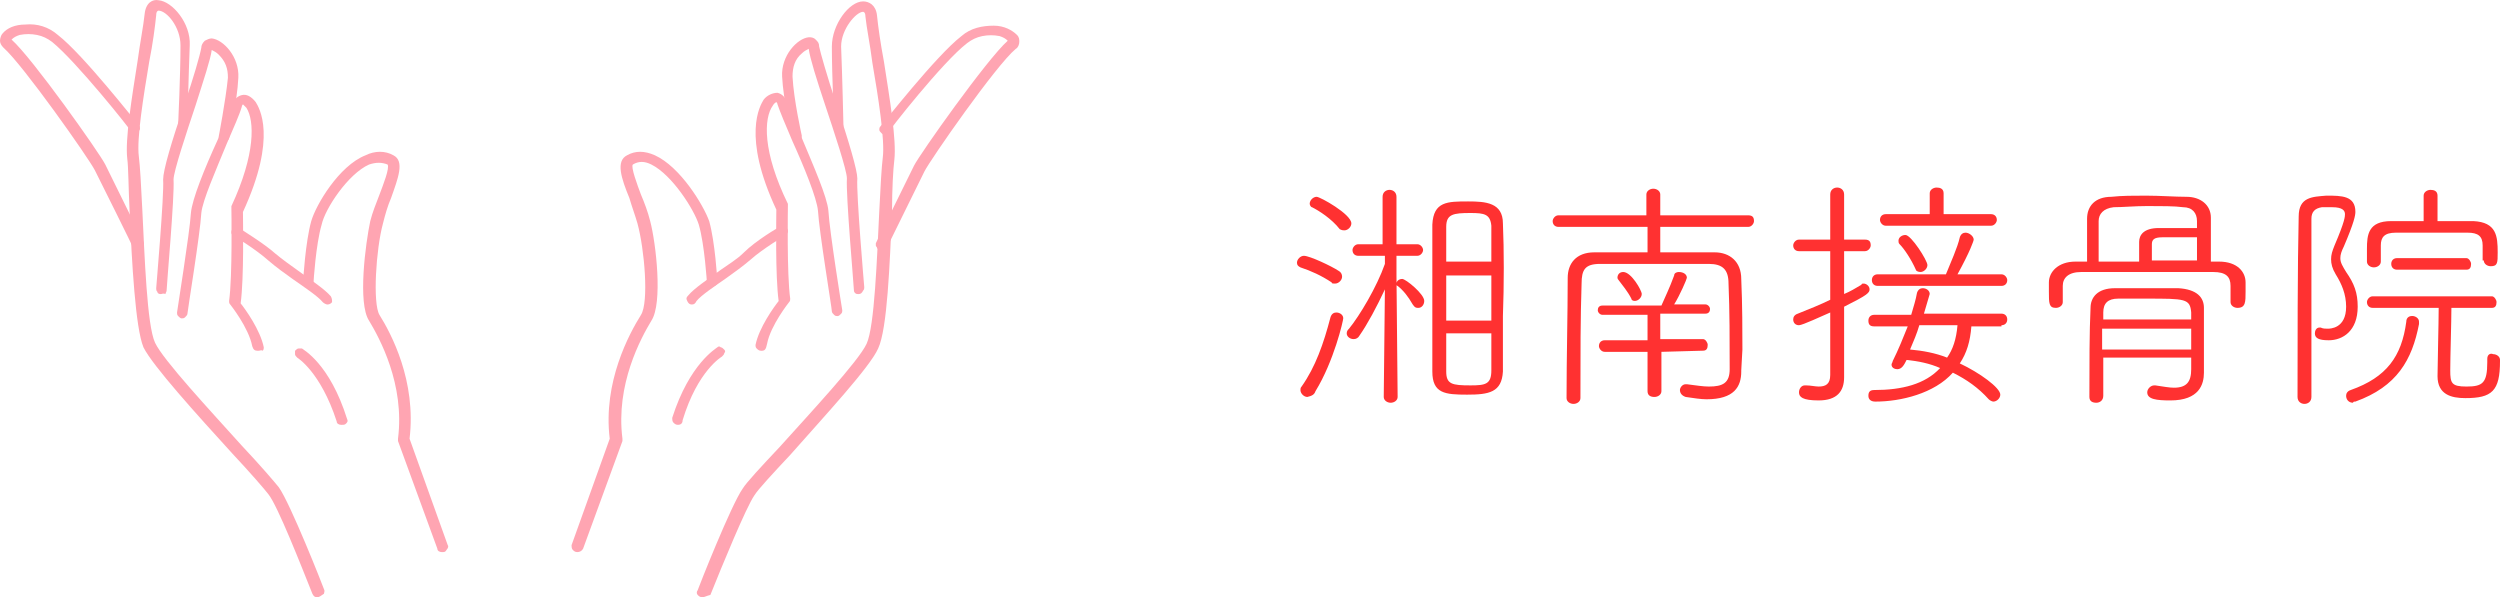 <?xml version="1.0" encoding="UTF-8"?><svg id="_レイヤー_1" xmlns="http://www.w3.org/2000/svg" viewBox="0 0 216.08 51.62"><defs><style>.cls-1{fill:#ffa5b2;}.cls-1,.cls-2{stroke-width:0px;}.cls-2{fill:#ff3131;}</style></defs><path class="cls-1" d="M22.3,30.32c-.3,0-.4-.1-.5-.4-.3-1.6-1.9-3.6-1.9-3.6-.1-.1-.1-.2-.1-.3.3-2.1.2-8,.2-8v-.2c2.1-4.5,2-7.4,1.3-8.5l-.3-.3s-.1.1-.1.2c-.2.7-.7,1.8-1.3,3.2-.9,2.2-2.1,4.9-2.2,6-.1,1.8-1.2,8.5-1.2,8.7,0,.1-.1.2-.2.3-.1.1-.2.1-.3.1s-.2-.1-.3-.2c-.1-.1-.1-.2-.1-.3s1.1-6.9,1.2-8.6c.1-1.2,1.2-3.9,2.3-6.3.6-1.3,1.1-2.5,1.3-3.1.1-.4.4-.7.8-.8.4-.1.8.1,1.2.6.3.5,1.9,3-1.1,9.5,0,.8.1,5.7-.2,7.9.4.5,1.7,2.3,2,3.8,0,.1,0,.2-.1.3-.1-.1-.2,0-.4,0h0Z"/><path class="cls-1" d="M29.5,36.72c-.2,0-.4-.1-.4-.3-1.4-4.3-3.4-5.5-3.4-5.5-.1-.1-.2-.2-.2-.3v-.3c.1-.1.2-.2.3-.2h.3c.1.1,2.4,1.3,3.9,6.1.1.2,0,.3-.1.4-.1.1-.2.1-.4.1Z"/><path class="cls-1" d="M13.9,25.42h0c-.2,0-.3-.1-.3-.2-.1-.1-.1-.2-.1-.3s.7-8.1.6-9.4c0-.8.7-3.2,1.9-6.7.7-2,1.3-4.1,1.4-4.7,0-.2.1-.4.3-.6.2-.1.4-.2.6-.2,1,.1,2.4,1.6,2.3,3.4-.1,2.1-.8,5.1-.8,5.2s-.1.2-.2.3c-.1.1-.2.1-.3.1s-.2-.1-.3-.2c-.1-.1-.1-.2-.1-.3,0,0,.6-3.1.8-5.1,0-.8-.2-1.4-.8-2-.2-.2-.4-.3-.6-.4-.1.8-.7,2.6-1.4,4.8-.8,2.4-1.9,5.7-1.9,6.4.1,1.4-.6,9.2-.6,9.6,0,.1-.1.2-.1.3-.2-.1-.3,0-.4,0Z"/><path class="cls-1" d="M27.4,51.62c-.2,0-.3-.1-.4-.3-1-2.5-3-7.6-3.8-8.6-.3-.4-1.6-1.9-3.1-3.5-3.1-3.4-6.9-7.6-7.7-9.2-.7-1.7-1-7.3-1.2-11.8-.1-2-.1-3.8-.2-4.5-.2-1.7.4-5.3.9-8.5.2-1.5.5-3,.6-4S13.2-.08,13.7.02c1.2.1,2.8,2,2.7,3.9-.1,2.5-.2,6.7-.2,6.8s-.1.2-.1.3c-.1.1-.2.1-.3.1h0c-.1,0-.2-.1-.3-.1-.1-.1-.1-.2-.1-.3,0,0,.2-4.3.2-6.8,0-1.6-1.2-3-1.9-3,0,0-.2,0-.2.4-.1,1-.3,2.5-.6,4-.5,3-1.1,6.7-.9,8.2.1.8.2,2.5.3,4.6.2,4,.4,10,1.1,11.5.7,1.5,4.8,5.9,7.5,8.9,1.6,1.7,2.8,3.1,3.2,3.6,1,1.4,3.8,8.5,3.9,8.8.1.2,0,.3,0,.4-.3.2-.4.3-.6.3Z"/><path class="cls-1" d="M11.9,21.72c-.2,0-.3-.1-.4-.3,0-.1-2.8-5.7-3.3-6.7S2,5.62.3,4.12c-.2-.2-.3-.4-.3-.6s.1-.5.2-.6c.4-.5,1.1-.8,2-.8,1-.1,2,.2,2.8.9,2.2,1.7,6.8,7.6,7,7.8.1.1.1.2.1.3s-.1.2-.2.3c-.1.1-.2.1-.3.1s-.2-.1-.3-.2c0-.1-4.7-6-6.8-7.7-.4-.3-.8-.5-1.3-.6s-1-.1-1.5,0c-.3.1-.5.2-.7.4,1.8,1.6,7.6,9.8,8.1,10.8s3.2,6.5,3.3,6.7c0,.1.1.1,0,.2,0,.1,0,.2-.1.2,0,.1-.1.1-.2.2,0,.1-.1.2-.2.2h0Z"/><path class="cls-1" d="M28.3,26.32c-.1,0-.3-.1-.4-.2-.4-.5-1.6-1.3-2.6-2-.7-.5-1.4-1-2.1-1.6-1-.9-2.9-2.1-3-2.1-.1-.1-.2-.2-.2-.3s0-.2.1-.3.2-.2.3-.2.2,0,.3.1,2.1,1.3,3.1,2.2c.6.5,1.3,1,2,1.5,1.1.8,2.3,1.6,2.8,2.2.1.2.1.3.1.5-.1.1-.2.2-.4.2Z"/><path class="cls-1" d="M38.2,47.72c-.2,0-.4-.1-.4-.3l-3.4-9.3v-.2c.6-4.7-1.6-8.7-2.5-10.2-1-1.5-.3-6.7.1-8.6.2-.8.5-1.5.8-2.3s.9-2.3.7-2.6c-.5-.2-1-.2-1.6,0-1.8.8-3.8,3.8-4.1,5.2-.5,1.7-.7,4.9-.7,5s-.1.2-.2.3c-.1.1-.2.1-.3.1s-.2-.1-.3-.2c-.1-.1-.1-.2-.1-.3s.2-3.4.7-5.2c.4-1.4,2.4-4.8,4.7-5.7.8-.4,1.7-.4,2.4,0,1,.5.4,2-.2,3.7-.3.7-.5,1.4-.7,2.2-.6,2.2-.9,6.9-.3,7.9,1,1.6,3.2,5.7,2.6,10.7l3.3,9.2c.1.1,0,.3-.1.4-.1.2-.2.2-.4.2Z"/><path class="cls-1" d="M65.8,30.32h0c-.2,0-.3-.1-.4-.2s-.1-.2-.1-.3c.3-1.5,1.6-3.3,2-3.8-.3-2.2-.2-7.1-.2-7.9-3-6.4-1.4-9-1.1-9.5.3-.4.8-.6,1.2-.6.4.1.7.4.8.8.2.6.7,1.8,1.3,3.1,1,2.4,2.2,5.1,2.3,6.3.1,1.8,1.2,8.6,1.2,8.6,0,.1,0,.2-.1.3s-.2.2-.3.2-.2,0-.3-.1-.2-.2-.2-.3c0-.3-1.1-6.9-1.2-8.7-.1-1.1-1.2-3.8-2.2-6-.6-1.4-1.1-2.6-1.3-3.2q0-.1-.1-.2s-.2.1-.3.3c-.8,1.1-.9,4,1.3,8.5v.2c0,.1-.1,5.9.2,8,0,.1,0,.2-.1.3,0,0-1.6,2-1.9,3.6-.1.5-.2.6-.5.6Z"/><path class="cls-1" d="M58.6,36.72c-.2,0-.3-.1-.4-.2s-.1-.3-.1-.4c1.5-4.7,3.8-6,3.9-6.1.1-.1.2-.1.3,0,.1,0,.2.1.3.2.1.1.1.2,0,.3,0,.1-.1.2-.2.3,0,0-2.1,1.2-3.4,5.5,0,.3-.2.4-.4.4Z"/><path class="cls-1" d="M74.2,25.42c-.1,0-.2,0-.3-.1s-.1-.2-.1-.3c0-.3-.7-8.2-.6-9.6,0-.7-1.1-4-1.9-6.4-.7-2.1-1.3-4-1.4-4.8-.2.1-.4.2-.6.4-.6.5-.8,1.2-.8,2,.1,2,.8,5.1.8,5.1,0,.1,0,.2-.1.3s-.2.2-.3.2-.2,0-.3-.1-.2-.2-.2-.3-.7-3.2-.8-5.2c-.1-1.8,1.3-3.3,2.3-3.4.2,0,.4,0,.6.2.2.2.3.3.3.6.1.5.7,2.6,1.4,4.7,1.2,3.6,1.9,6,1.9,6.7-.1,1.3.6,9.4.6,9.4,0,.1,0,.2-.1.3-.1.2-.2.3-.4.3h0Z"/><path class="cls-1" d="M60.7,51.62c-.2,0-.3-.1-.4-.2s-.1-.3,0-.4c.1-.3,2.9-7.4,3.9-8.8.3-.5,1.6-1.9,3.2-3.6,2.7-3,6.8-7.4,7.5-8.9s.9-7.5,1.1-11.5c.1-2.1.2-3.8.3-4.6.2-1.5-.4-5.3-.9-8.2-.2-1.6-.5-3-.6-4,0-.4-.2-.4-.2-.4-.6,0-1.9,1.5-1.9,3,.1,2.5.2,6.7.2,6.8s0,.2-.1.3-.2.1-.3.1-.2,0-.3-.1-.1-.2-.1-.3c0,0-.2-4.3-.2-6.8,0-1.9,1.5-3.9,2.7-3.9.5,0,1.1.3,1.2,1.2.1,1,.3,2.4.6,4,.5,3.2,1.1,6.8.9,8.5-.1.8-.2,2.5-.2,4.5-.2,4.5-.4,10.1-1.2,11.8-.7,1.6-4.6,5.8-7.6,9.2-1.5,1.6-2.8,3-3.1,3.5-.7,1-2.8,6.1-3.8,8.6-.4.1-.5.2-.7.2Z"/><path class="cls-1" d="M76.2,21.72c-.1,0-.2,0-.2-.1-.1,0-.1-.1-.2-.2,0-.1-.1-.1-.1-.2v-.2c.1-.2,2.8-5.7,3.3-6.7s6.3-9.2,8.1-10.8c-.2-.2-.4-.3-.7-.4-.5-.1-1-.1-1.5,0s-.9.3-1.3.6c-2.1,1.6-6.8,7.6-6.8,7.7-.1.1-.2.2-.3.2s-.2,0-.3-.1-.2-.2-.2-.3,0-.2.1-.3c.2-.2,4.8-6.1,7-7.8.8-.7,1.8-.9,2.8-.9.9,0,1.6.4,2,.8.2.2.2.4.2.6s-.1.5-.3.6c-1.7,1.4-7.4,9.6-7.9,10.6s-3.3,6.7-3.3,6.7c-.1.1-.2.2-.4.2Z"/><path class="cls-1" d="M59.8,26.32c-.2,0-.3-.1-.4-.3-.1-.2-.1-.3.1-.5.5-.6,1.7-1.4,2.8-2.2.7-.5,1.4-.9,2-1.5,1-1,3-2.2,3.1-2.2.1-.1.2-.1.3-.1s.2.1.3.2c.1.1.1.2.1.3s-.1.2-.2.3c0,0-2,1.2-3,2.1-.7.6-1.4,1.1-2.1,1.6-1,.7-2.2,1.5-2.6,2-.1.2-.2.3-.4.3Z"/><path class="cls-1" d="M49.9,47.72c-.2,0-.3-.1-.4-.2s-.1-.3-.1-.4l3.3-9.2c-.6-4.9,1.7-9.1,2.7-10.7.7-1.1.3-5.7-.3-7.9-.2-.7-.5-1.5-.7-2.2-.7-1.7-1.2-3.2-.2-3.7.7-.4,1.5-.4,2.4,0,2.2,1,4.2,4.3,4.7,5.7.5,1.8.7,5,.7,5.2,0,.1,0,.2-.1.3s-.2.1-.3.2c-.1,0-.2,0-.3-.1s-.1-.2-.2-.3c0,0-.2-3.3-.7-5-.4-1.3-2.3-4.3-4.1-5.2-.6-.3-1.1-.3-1.6,0-.2.2.4,1.8.7,2.6.3.7.6,1.5.8,2.3.5,1.9,1.1,7.1.1,8.6-.9,1.5-3.1,5.5-2.5,10.2v.2l-3.4,9.3c-.1.2-.3.3-.5.3Z"/><path class="cls-2" d="M129.9,19.31c0-1.8-1.5-1.9-3-1.9-1.8,0-3,0-3.1,2v12.7c0,1.9,1.1,2,3,2s3-.2,3.1-2v-4.8c.1-2.7.1-5.7,0-8ZM116.2,19.91c.3,0,.6-.3.6-.6,0-.8-2.7-2.3-3-2.3s-.6.3-.6.6c0,.1.1.3.2.3.6.3,1.7,1,2.4,1.9.2.1.3.1.4.1ZM122.6,26.61c.3,0,.5-.3.5-.6,0-.6-1.6-1.9-1.9-1.9s-.5.2-.5.4c0,.1,0,.2.1.2.5.4.9.9,1.3,1.6.2.3.3.3.5.3ZM119.6,34.31c0,.3.3.5.6.5s.6-.2.6-.5c0,0-.1-9.7-.1-10.5v-1.7h1.8c.3,0,.5-.3.5-.5s-.2-.5-.5-.5h-1.8v-4.1c0-.4-.3-.6-.6-.6s-.6.2-.6.6v4.1h-2.1c-.3,0-.5.3-.5.5,0,.3.2.5.5.5h2.3v.7c-.7,2-2.2,4.5-3.1,5.6-.1.1-.2.2-.2.4,0,.3.3.5.6.5.2,0,.4-.1.5-.3.7-1,1.5-2.5,2.2-4l-.1,9.3ZM115.4,24.51c.3,0,.6-.3.6-.6,0-.2-.1-.4-.3-.5-.6-.4-2.5-1.3-3-1.3-.3,0-.6.3-.6.6,0,.2.1.3.3.4.9.3,1.8.7,2.7,1.3,0,.1.1.1.3.1ZM113.7,33.81c1.6-2.6,2.4-6.1,2.4-6.3,0-.3-.3-.5-.6-.5-.2,0-.4.1-.5.4-.6,2.3-1.3,4.3-2.5,6-.1.1-.1.2-.1.3,0,.3.3.6.6.6.4-.1.6-.2.7-.5ZM125,22.71v-3.1c0-1.1.6-1.2,2.1-1.2,1.2,0,1.7.1,1.8,1.1v3.1h-3.9v.1ZM128.9,27.71h-3.9v-3.9h3.9v3.9ZM128.9,28.71v3.3c0,1.2-.5,1.3-1.8,1.3-1.6,0-2.1-.1-2.1-1.2v-3.3h3.9v-.1Z"/><path class="cls-2" d="M150.6,30.21c0-1.4,0-3.9-.1-6.1,0-1.5-1-2.3-2.3-2.3h-4.7v-2.2h7.6c.3,0,.5-.3.5-.5,0-.3-.1-.5-.5-.5h-7.6v-1.8c0-.3-.3-.5-.6-.5s-.6.2-.6.5v1.8h-7.6c-.3,0-.5.3-.5.5,0,.3.2.5.5.5h7.7v2.2h-4.6c-1.6,0-2.3,1-2.3,2.2,0,3.2-.1,6.8-.1,10.4,0,.3.3.5.6.5s.6-.2.6-.5c0-3.8,0-7,.1-9.9,0-1.2.3-1.7,1.6-1.7h9.4c1.2,0,1.7.5,1.7,1.7.1,2.3.1,5,.1,7.4,0,1.2-.6,1.5-1.8,1.5-.5,0-1.1-.1-1.9-.2h-.1c-.3,0-.5.3-.5.5,0,.3.2.5.5.6.7.1,1.3.2,1.8.2,2.4,0,3-1.1,3-2.4v-.1l.1-1.8ZM147.2,30.31c.3,0,.4-.2.4-.5,0-.2-.2-.5-.4-.5h-3.7v-2.2h3.9c.3,0,.4-.2.4-.4s-.2-.4-.4-.4h-2.7c.5-.8,1.1-2.2,1.1-2.3,0-.3-.3-.5-.7-.5-.2,0-.4.1-.4.3-.4,1.1-.8,1.9-1.1,2.6h-5.1c-.3,0-.4.2-.4.4s.2.4.4.4h3.9v2.2h-3.7c-.3,0-.5.2-.5.5,0,.2.2.5.5.5h3.7v3.4c0,.4.3.5.6.5s.6-.2.6-.5v-3.4l3.6-.1ZM141.3,26.01c.3,0,.6-.3.6-.6s-.9-1.9-1.6-1.9c-.3,0-.5.2-.5.5q0,.1.1.2c.3.4.8,1,1.1,1.6,0,.1.1.2.3.2Z"/><path class="cls-2" d="M172.99,28.11c.3,0,.5-.2.5-.5s-.2-.5-.5-.5h-6.7l.5-1.7c0-.3-.3-.5-.6-.5-.2,0-.4.1-.5.4-.1.6-.3,1.2-.5,1.9h-3.2c-.3,0-.5.2-.5.5s.1.5.5.5h2.9c-.4,1-.8,2-1.3,3,0,.1-.1.2-.1.3,0,.3.3.4.5.4.4,0,.6-.4.8-.8,1,.1,2,.3,2.9.7-1.3,1.4-3.3,1.9-5.7,1.9-.4,0-.5.2-.5.5s.2.5.6.5c2.2,0,5.1-.7,6.7-2.5,1.2.6,2.2,1.3,3.1,2.3.1.1.3.2.4.2.3,0,.6-.3.6-.6,0-.6-1.8-1.9-3.5-2.7.6-.9.9-1.9,1-3.2h2.6v-.1ZM159.39,26.51c2-1,2.2-1.2,2.2-1.5s-.3-.5-.5-.5c-.1,0-.2,0-.2.1-.5.3-1,.6-1.5.8v-3.7h1.8c.3,0,.5-.3.5-.5,0-.3-.1-.5-.5-.5h-1.8v-3.9c0-.4-.3-.6-.6-.6s-.6.2-.6.6v3.9h-2.7c-.3,0-.5.3-.5.5,0,.3.2.5.5.5h2.7v4.2c-.8.4-1.8.8-2.8,1.2-.3.1-.4.3-.4.5,0,.3.2.5.5.5s2-.8,2.7-1.1v5.4c0,.8-.4,1-1,1-.3,0-.7-.1-1.1-.1h-.1c-.3,0-.5.3-.5.6,0,.4.3.7,1.7.7,1.6,0,2.2-.8,2.2-2h0v-2.6s0-3.5,0-3.5ZM172.99,24.71c.3,0,.5-.2.5-.5,0-.2-.2-.5-.5-.5h-3.8c1.1-2,1.4-2.9,1.4-3,0-.3-.4-.6-.7-.6-.2,0-.4.1-.5.4-.2.9-.8,2.2-1.2,3.2h-5.9c-.3,0-.5.2-.5.5s.2.5.5.5c0,0,10.7,0,10.7,0ZM172.09,19.51c.3,0,.5-.3.5-.5,0-.3-.2-.5-.5-.5h-4.1v-1.8c0-.4-.3-.5-.6-.5s-.6.2-.6.5v1.8h-3.8c-.3,0-.5.2-.5.5,0,.2.2.5.5.5h9.1ZM169.19,28.11c-.1,1.2-.4,2.1-.9,2.8-1-.4-2.1-.6-3.2-.7.3-.7.6-1.4.8-2.1h3.3ZM165.99,23.51c.3,0,.6-.3.6-.6,0-.4-1.4-2.6-1.9-2.6-.3,0-.6.2-.6.5,0,.1,0,.2.1.3.4.4,1,1.3,1.4,2.2,0,.1.2.2.4.2Z"/><path class="cls-2" d="M192.79,26.11c0,.3.3.5.6.5.7,0,.7-.5.7-1.4v-.8c0-.9-.7-1.8-2.3-1.8h-.7v-3.8c0-1.1-.9-1.8-2.1-1.8-1,0-2.3-.1-3.5-.1-1.1,0-2.1,0-3,.1-1.4,0-2.1.8-2.1,1.9v3.7h-1c-1.5,0-2.3.9-2.3,1.8v.8c0,1,0,1.4.6,1.4.3,0,.6-.2.6-.5v-1.4c0-.7.5-1.2,1.6-1.2h11.4c1.1,0,1.5.4,1.5,1.2,0,0,0,1.4,0,1.4ZM190.49,30.41v-3.8c0-.9-.6-1.6-2.2-1.7h-5.5c-1.5,0-2.1.8-2.1,1.7-.1,2-.1,5-.1,7.7,0,.4.3.5.6.5s.6-.2.6-.6v-3.3h7.6v1c0,1.1-.4,1.6-1.5,1.6-.4,0-.9-.1-1.6-.2h-.1c-.3,0-.6.3-.6.6,0,.6.8.7,2,.7,2.5,0,2.9-1.4,2.9-2.4v-1.8ZM189.89,19.71h-3.3c-1.3,0-1.7.6-1.7,1.2v1.7h-3.5v-3.5c0-.6.4-1.1,1.3-1.2.8,0,1.8-.1,2.9-.1,1.2,0,2.4,0,3.1.1.8,0,1.2.5,1.2,1.2v.6ZM189.39,30.21h-7.7v-1.8h7.7v1.8ZM181.79,27.61v-.6c0-.8.4-1.2,1.3-1.2h2.4c3.4,0,3.8,0,3.9,1.2v.6h-7.6ZM189.89,22.51h-3.9v-1.4c0-.4.2-.6.9-.6h3v2Z"/><path class="cls-2" d="M198.68,18.71c-.1,4.1-.1,11.6-.1,15.6,0,.4.3.6.6.6s.6-.2.6-.6v-15.4c0-.6.3-.9.9-1h.9c.9,0,1.1.3,1.1.6,0,.2,0,.6-.9,2.7-.2.5-.3.8-.3,1.2s.1.8.4,1.3c.5.8.9,1.7.9,2.8,0,1.9-1.4,1.9-1.6,1.9s-.4,0-.6-.1h-.1c-.3,0-.4.3-.4.5,0,.4.3.6,1.2.6,1.2,0,2.5-.8,2.5-2.9,0-1.2-.3-2-1-3-.3-.5-.5-.8-.5-1.2,0-.3.1-.6.3-1,.9-2.1,1-2.7,1-3,0-1.4-1.2-1.4-2.5-1.4-1.2.1-2.4.1-2.4,1.8ZM214.98,31.01v.3c0,1.8-.4,2.1-1.8,2.1-1.3,0-1.4-.3-1.4-1.4,0-1.2.1-4.2.1-5.4h3.5c.3,0,.4-.2.4-.5,0-.2-.2-.5-.4-.5h-10.3c-.3,0-.5.3-.5.5,0,.3.2.5.5.5h5.7c0,1.2-.1,5.1-.1,5.9,0,1.6,1.2,1.9,2.4,1.9,2.3,0,3-.6,3-3.2v-.1c0-.3-.3-.5-.6-.5-.2-.1-.5,0-.5.4ZM214.68,22.51c0,.3.3.5.6.5.6,0,.6-.3.6-1.2,0-1.4-.1-2.6-2.1-2.7h-3.1v-2.2c0-.4-.3-.5-.6-.5s-.6.2-.6.5v2.2h-2.8c-2,0-2.1,1.2-2.1,2.4v1.1c0,.3.3.5.6.5s.6-.2.6-.5v-1.4c0-.7.3-1.1,1.3-1.1h6.2c.9,0,1.3.3,1.3,1.1v1.3h.1ZM203.58,34.71c3.6-1.3,4.9-3.6,5.5-6.7v-.2c0-.3-.3-.5-.6-.5-.2,0-.5.1-.5.5-.4,3-1.7,4.8-4.8,5.9-.3.1-.4.3-.4.5,0,.3.2.6.6.6,0-.1.1-.1.2-.1ZM213.18,23.31c.3,0,.4-.2.4-.5,0-.2-.2-.5-.4-.5h-6c-.3,0-.5.2-.5.5s.2.5.5.5h6Z"/></svg>